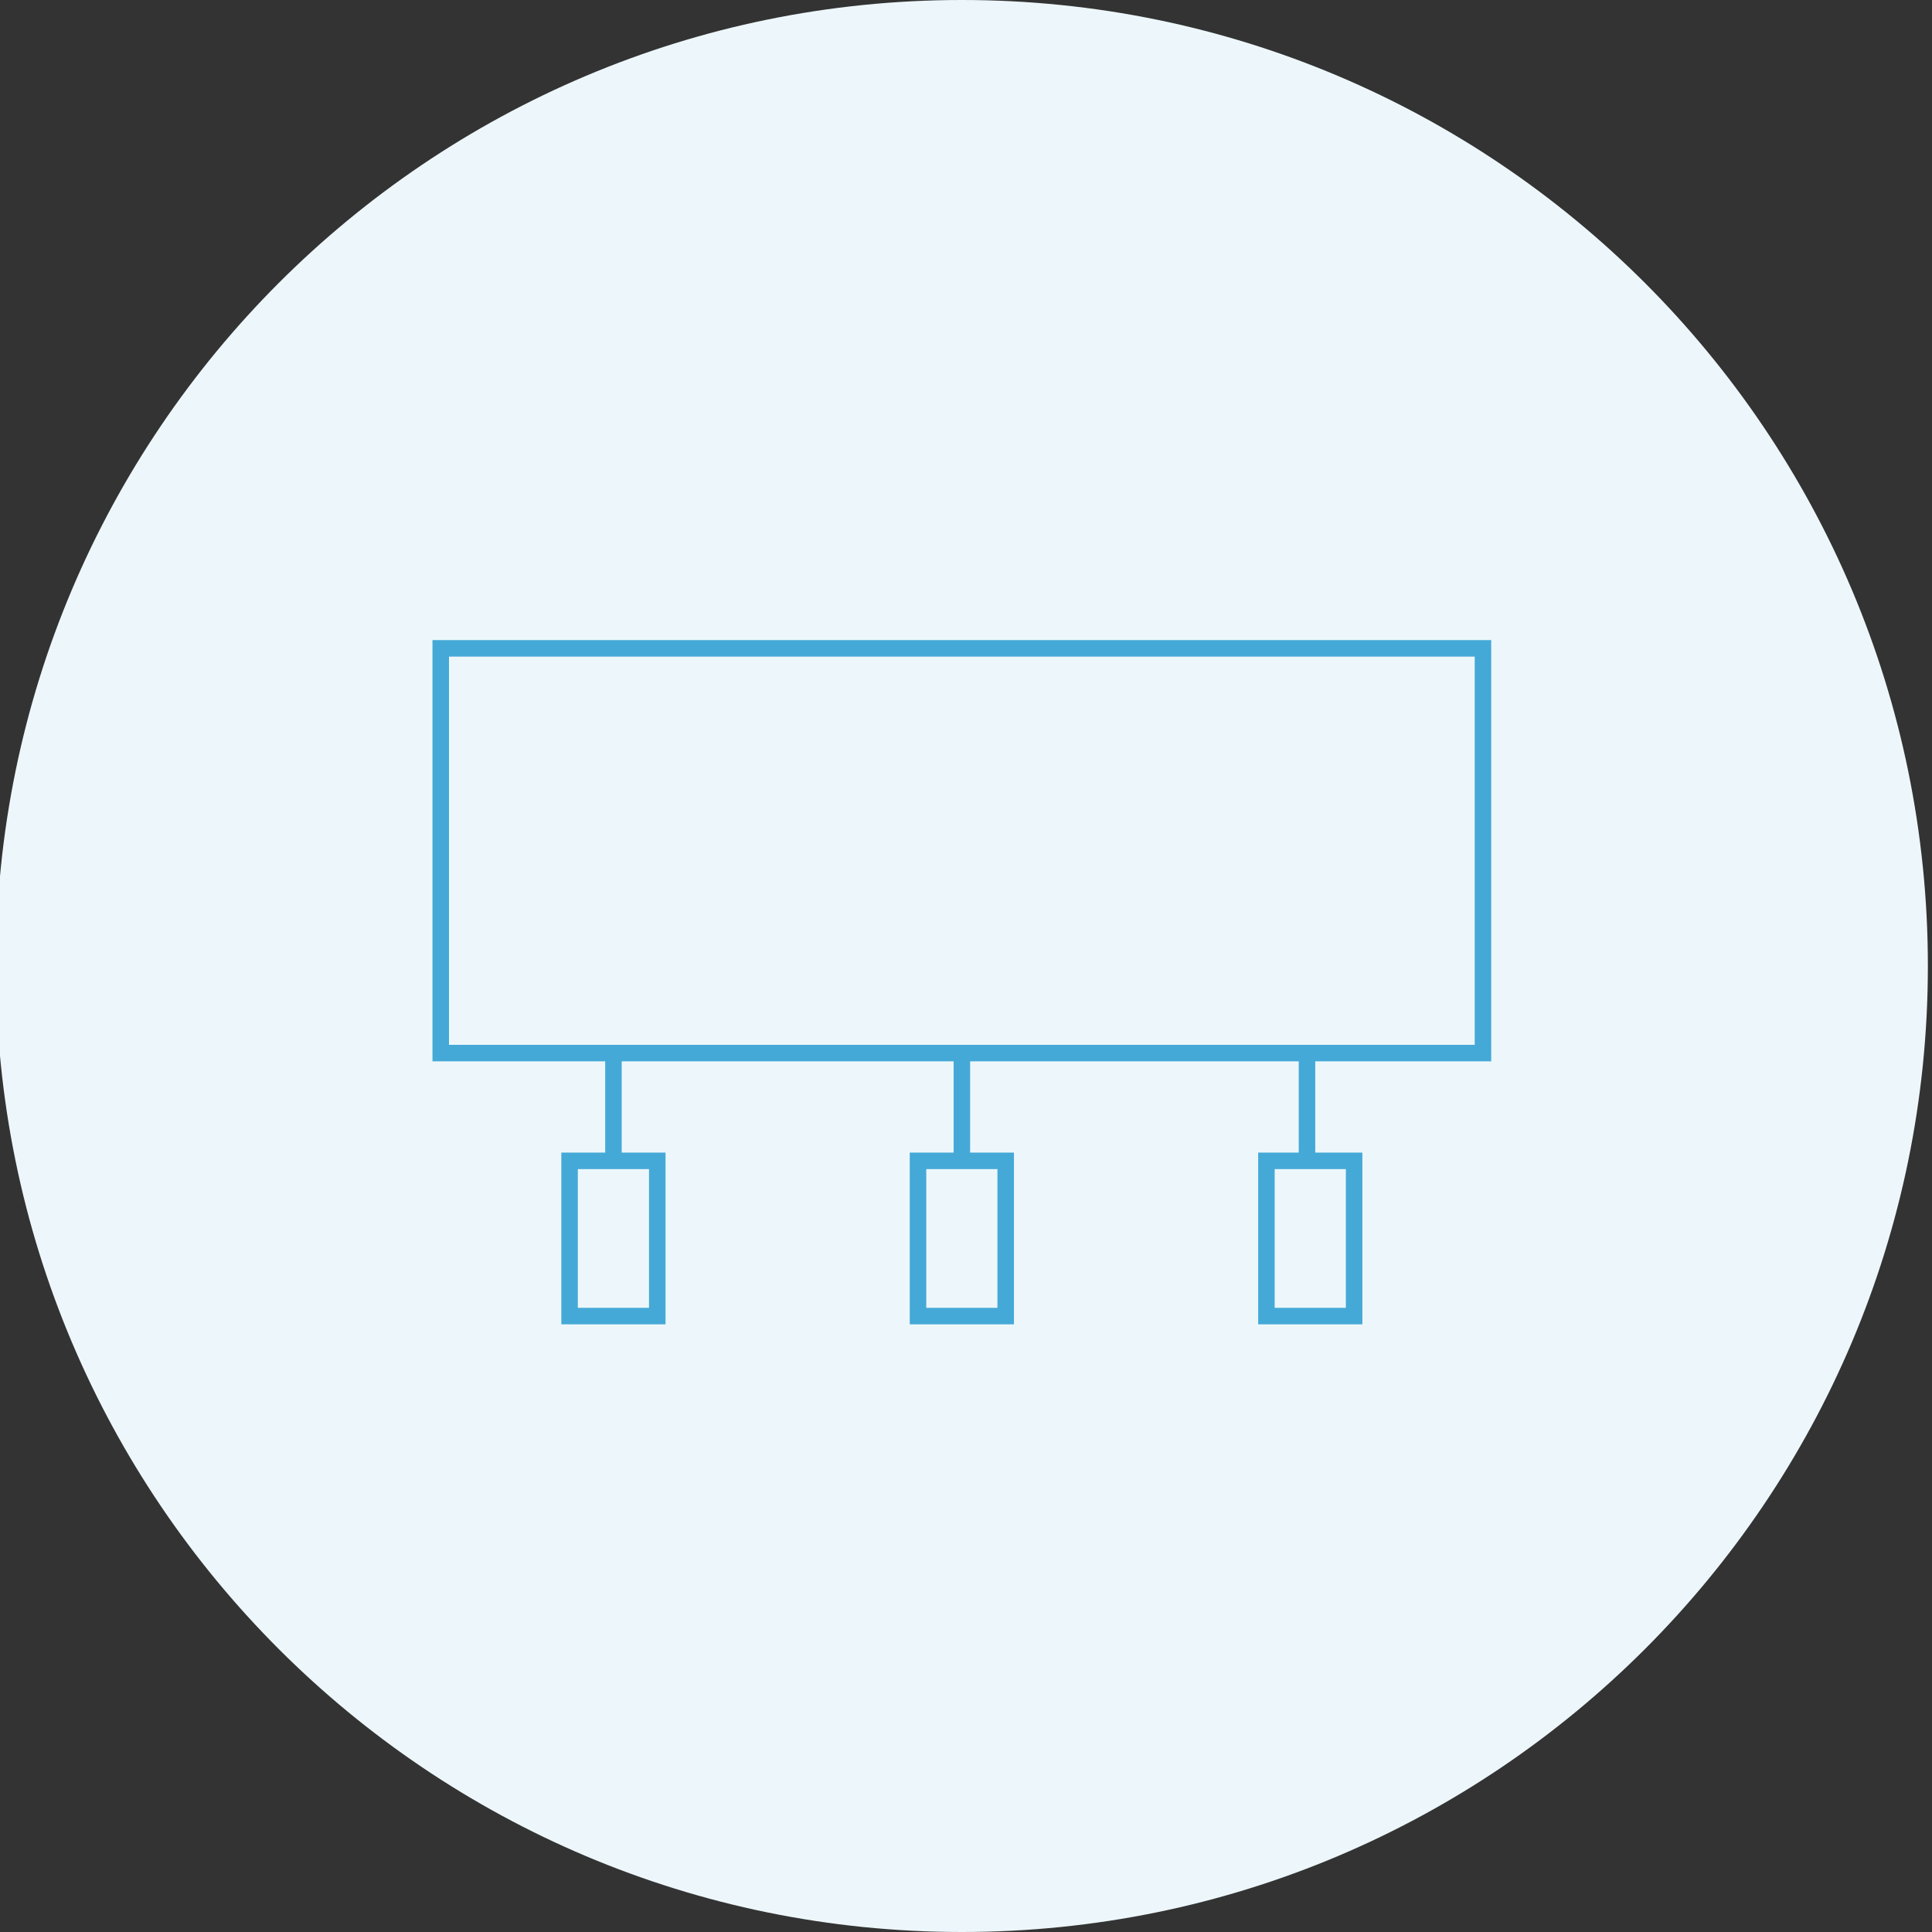 <?xml version="1.0" encoding="UTF-8"?> <svg xmlns="http://www.w3.org/2000/svg" xmlns:xlink="http://www.w3.org/1999/xlink" id="Layer_1" viewBox="0 0 351 351"><rect x="0" y="0" width="351" height="351" fill="#333333" stroke="none"/><defs><style>.cls-1{clip-path:url(#clippath);}.cls-2,.cls-3{fill:none;}.cls-2,.cls-4{stroke-width:0px;}.cls-3{stroke:#45a9d7;stroke-miterlimit:10;stroke-width:3px;}.cls-4{fill:#edf7fb;}</style><clipPath id="clippath"><path class="cls-2" d="M174.75,0h0C271.67,0,350.25,78.57,350.25,175.5h0c0,96.93-78.57,175.5-175.5,175.5h0C77.82,351-.75,272.43-.75,175.5h0C-.75,78.57,77.82,0,174.75,0Z"></path></clipPath></defs><g class="cls-1"><path class="cls-4" d="M174.75,354c98.03,0,177.5-79.25,177.5-177S272.78,0,174.75,0-2.75,79.25-2.75,177s79.47,177,177.5,177Z"></path></g><rect class="cls-3" x="80.07" y="117.79" width="189.35" height="73.53"></rect><rect class="cls-3" x="103.48" y="210.9" width="15.93" height="28.2"></rect><line class="cls-3" x1="111.45" y1="210.9" x2="111.45" y2="191.32"></line><rect class="cls-3" x="166.78" y="210.9" width="15.93" height="28.2"></rect><line class="cls-3" x1="174.75" y1="210.9" x2="174.75" y2="191.32"></line><rect class="cls-3" x="230.08" y="210.9" width="15.93" height="28.2"></rect><line class="cls-3" x1="237.45" y1="210.9" x2="237.45" y2="191.32"></line></svg> 